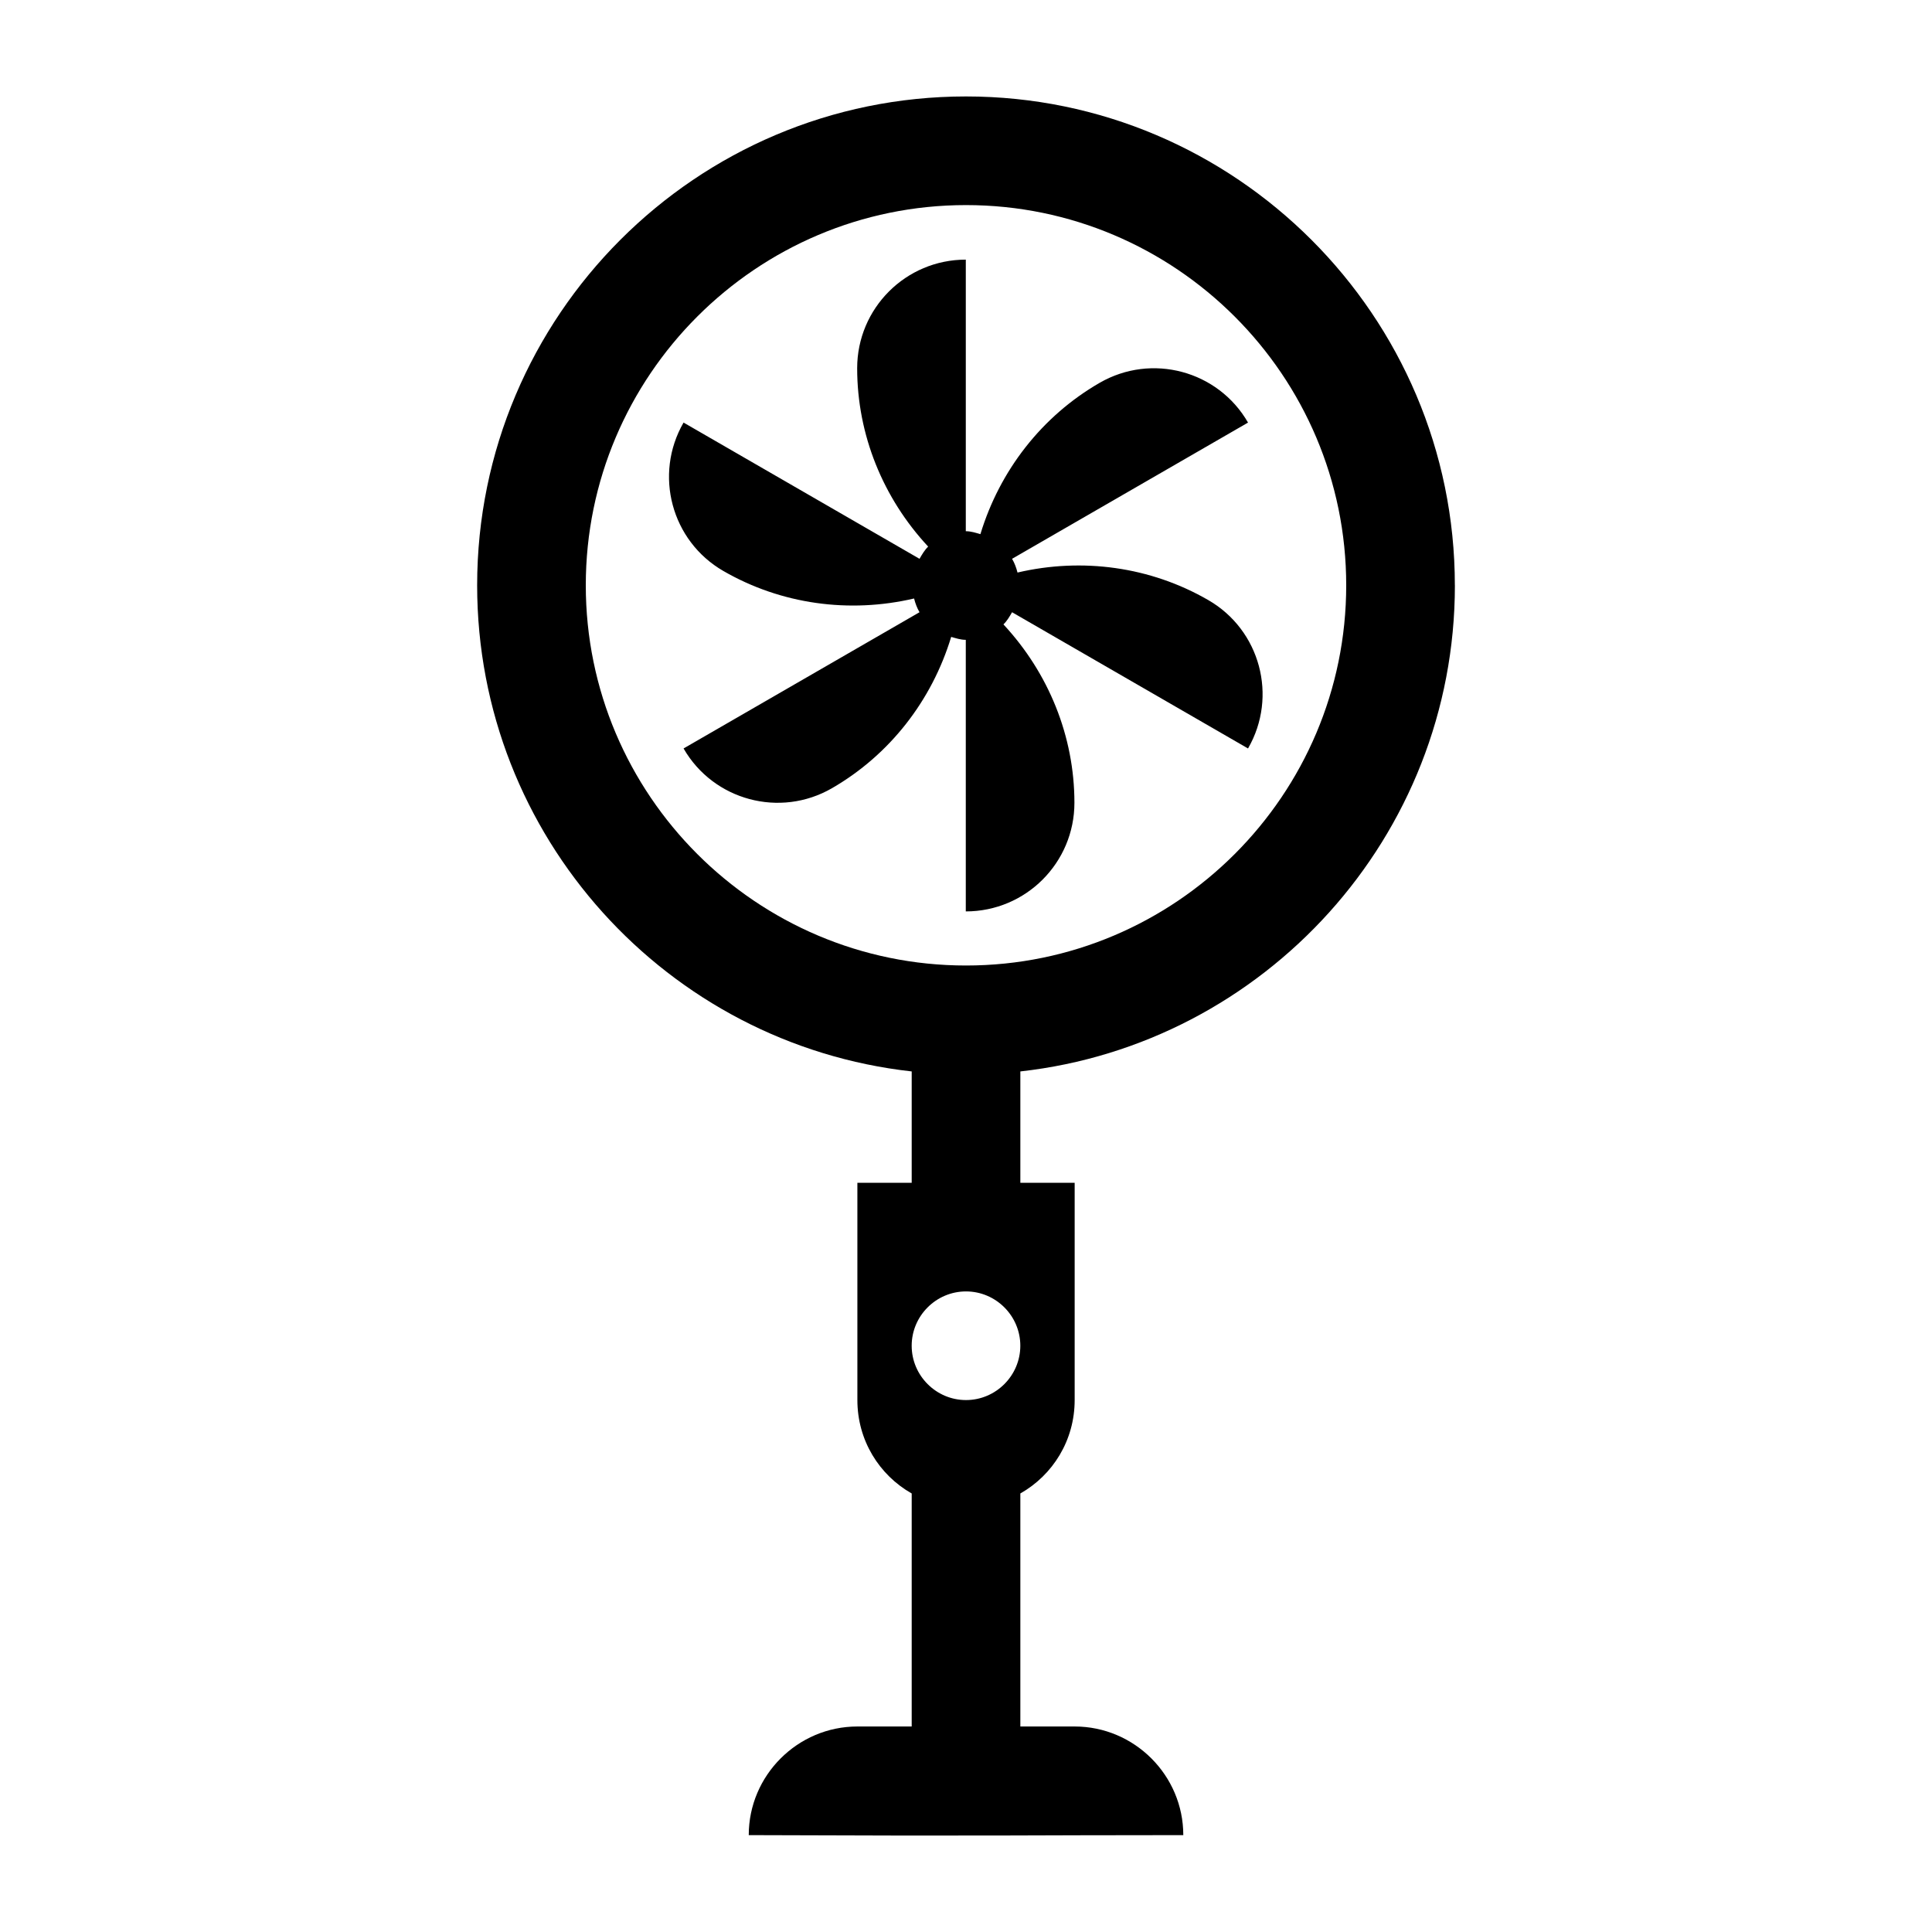 <?xml version="1.0" encoding="UTF-8"?>
<!-- Uploaded to: SVG Repo, www.svgrepo.com, Generator: SVG Repo Mixer Tools -->
<svg fill="#000000" width="800px" height="800px" version="1.1" viewBox="144 144 512 512" xmlns="http://www.w3.org/2000/svg">
 <g>
  <path d="m529.55 299.11c0-71.398-58.152-129.55-129.55-129.55-71.539 0-129.55 58.152-129.55 129.55 0 66.648 50.383 121.63 115.16 128.83v29.508h-14.395v57.578c0 10.652 5.758 19.863 14.395 24.758v61.754h-14.395c-15.836 0-28.789 12.957-28.789 28.789 67.336 0.273 71.586 0 115.16 0 0-15.836-12.957-28.789-28.789-28.789h-14.395v-61.754c8.637-4.894 14.395-14.105 14.395-24.758v-57.578h-14.395v-29.508c64.629-7.195 115.16-62.184 115.16-128.83zm-129.55 215.92c-7.918 0-14.395-6.477-14.395-14.395 0-7.918 6.477-14.395 14.395-14.395s14.395 6.477 14.395 14.395c0 7.914-6.481 14.395-14.395 14.395zm0-115.16c-55.562 0-100.76-45.199-100.76-100.76s45.199-100.76 100.76-100.76 100.76 45.199 100.76 100.76c0 55.566-45.199 100.76-100.76 100.76z"/>
  <path d="m412.21 306.25 62.531 36.102c7.945-13.777 3.238-31.379-10.535-39.324-15.316-8.852-33.395-11.312-50.555-7.297-0.332-1.309-0.777-2.504-1.441-3.641l62.531-36.102c-7.945-13.777-25.551-18.484-39.324-10.535-15.316 8.84-26.484 23.246-31.598 40.102-1.254-0.359-2.504-0.777-3.871-0.777v-71.973c-15.906 0-28.789 12.883-28.789 28.789 0 17.617 6.852 34.418 18.812 47.258-0.949 0.922-1.613 2.074-2.289 3.238l-62.531-36.105c-7.945 13.777-3.223 31.379 10.535 39.324 15.316 8.852 33.395 11.312 50.555 7.297 0.332 1.309 0.777 2.504 1.441 3.641l-62.531 36.105c7.945 13.777 25.566 18.484 39.324 10.535 15.316-8.84 26.484-23.246 31.598-40.102 1.254 0.359 2.504 0.777 3.871 0.777v71.973c15.906 0 28.789-12.883 28.789-28.789 0-17.617-6.852-34.418-18.812-47.273 0.949-0.906 1.609-2.055 2.289-3.223z"/>
 </g>
</svg>